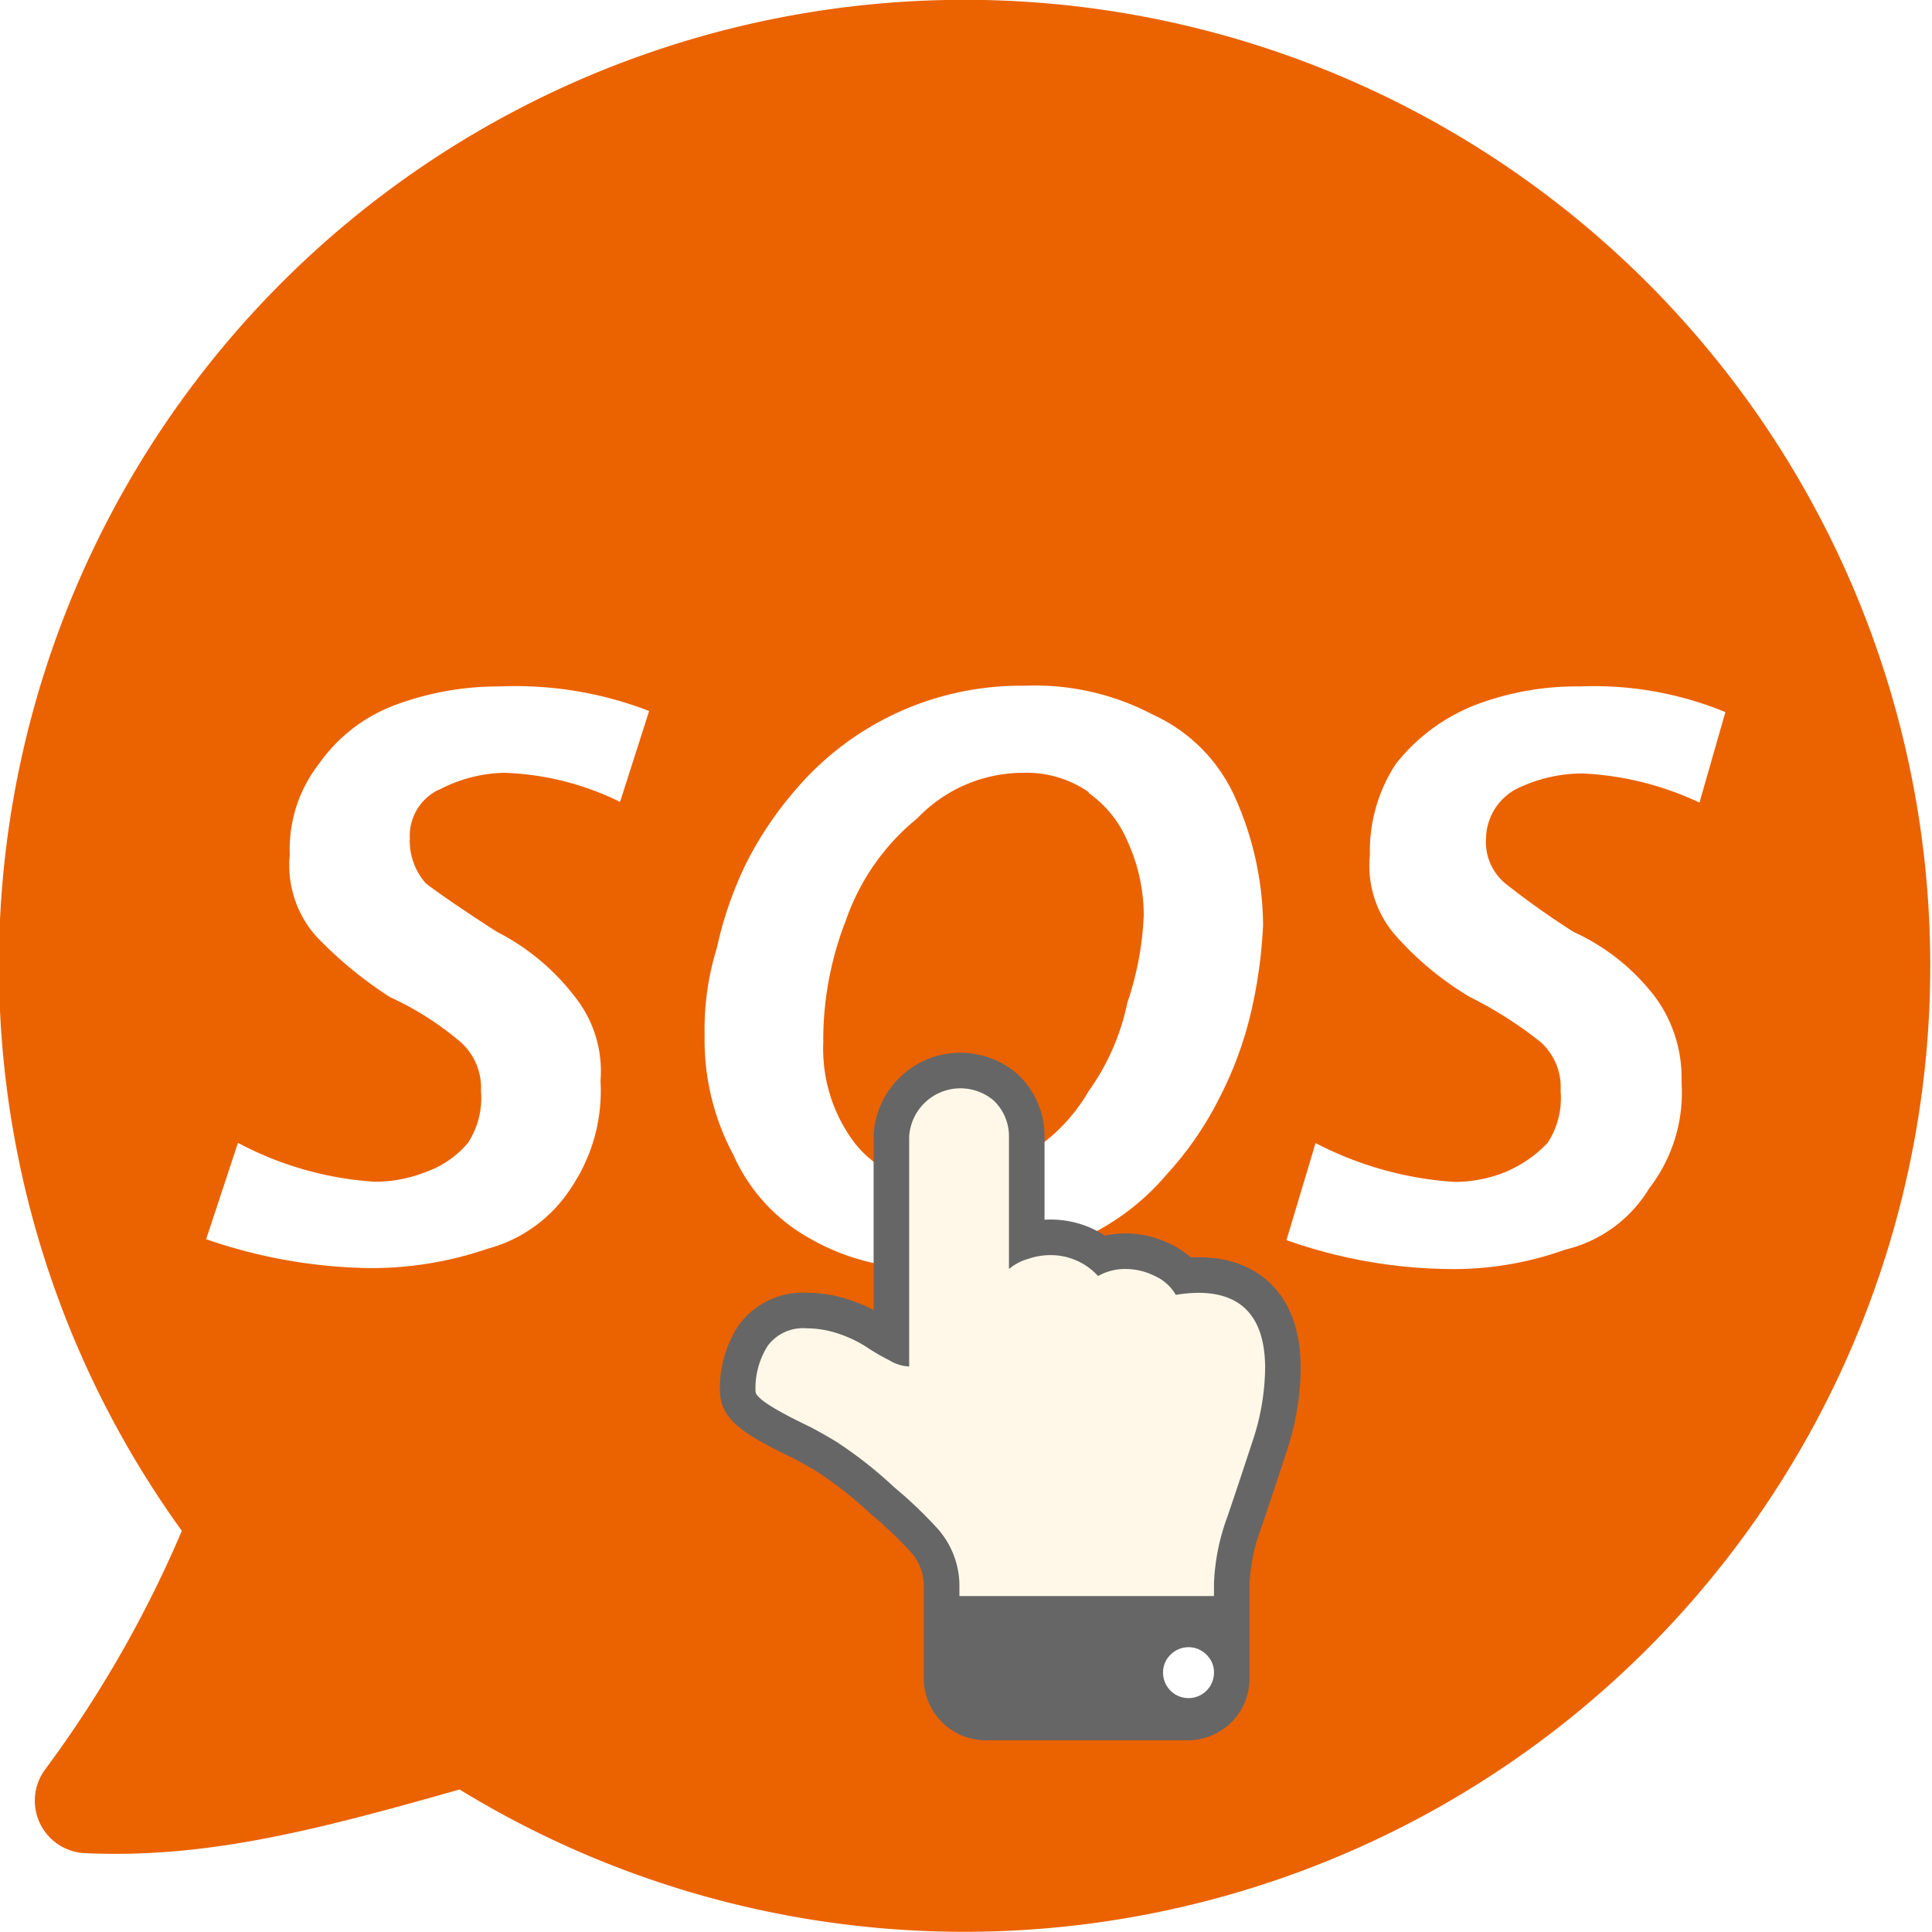 <svg id="b7b9bc55-398c-470e-9aa3-7f4312cfdd21" data-name="圖層 1" xmlns="http://www.w3.org/2000/svg" viewBox="0 0 85 85"><defs><style>.\33 30fba5a-d8be-4a11-af21-ed33135b4246{fill:#eb6200;}.\31 dd2c67e-9d28-4114-a1e5-898694631f7f{fill:#fff;}.fffafe21-c2f2-4881-af11-66a9fa25a8fd{fill:#666;stroke:#666;stroke-miterlimit:10;stroke-width:3.13px;}.\38 f5e0be6-f241-4701-90c4-1bda9b35220c{fill:#fff8e8;}</style></defs><title>SOS</title><path class="330fba5a-d8be-4a11-af21-ed33135b4246" d="M46.63.2A42.48,42.48,0,0,0,8,67.35a51.21,51.21,0,0,1-6,10.48,2.31,2.31,0,0,0,1.71,3.7c5.35.25,10.17-1,16.51-2.8A42.5,42.5,0,1,0,46.63.2Z"/><path class="1dd2c67e-9d28-4114-a1e5-898694631f7f" d="M75.91,31.33a15.18,15.18,0,0,0-6.4-1.13,12.5,12.5,0,0,0-4.69.85,8.3,8.3,0,0,0-3.41,2.56,7,7,0,0,0-1.14,4,4.66,4.66,0,0,0,1.14,3.56,13.71,13.71,0,0,0,3.27,2.7,17.54,17.54,0,0,1,3.13,2A2.68,2.68,0,0,1,68.66,48a3.6,3.6,0,0,1-.57,2.28,5.5,5.5,0,0,1-1.85,1.28A6,6,0,0,1,64,52a15.38,15.38,0,0,1-6.12-1.71l-1.28,4.27a22.1,22.1,0,0,0,7,1.27,14.54,14.54,0,0,0,5.26-.85,5.91,5.91,0,0,0,3.7-2.7,6.89,6.89,0,0,0,1.42-4.69,6,6,0,0,0-1.14-3.7A9.42,9.42,0,0,0,69.23,41a36,36,0,0,1-3-2.13,2.37,2.37,0,0,1-.85-2,2.51,2.51,0,0,1,1.28-2.13,6.56,6.56,0,0,1,3-.71,13.55,13.55,0,0,1,5.11,1.28Z"/><path class="1dd2c67e-9d28-4114-a1e5-898694631f7f" d="M47.9,34.89A4.94,4.94,0,0,1,49.6,37a7.86,7.86,0,0,1,.72,3.27,13.72,13.72,0,0,1-.72,3.84A10.21,10.21,0,0,1,47.9,48a7.79,7.79,0,0,1-2.85,2.85A6.2,6.2,0,0,1,41.5,52a4.49,4.49,0,0,1-4-1.85,6.88,6.88,0,0,1-1.28-4.27,14.48,14.48,0,0,1,1-5.4A10,10,0,0,1,40.36,36a6.45,6.45,0,0,1,4.69-2,4.8,4.8,0,0,1,2.85.85M35,34.75A15.73,15.73,0,0,0,32.82,38a16.52,16.52,0,0,0-1.28,3.7A12.15,12.15,0,0,0,31,45.56a10.72,10.72,0,0,0,1.27,5.26,7.85,7.85,0,0,0,3.42,3.7,9.8,9.8,0,0,0,5.12,1.27c4.55,0,8.1-1.27,10.52-4.12a14.69,14.69,0,0,0,2.27-3.27A16.4,16.4,0,0,0,55,44.7a21,21,0,0,0,.57-4A14,14,0,0,0,54.3,35a7.23,7.23,0,0,0-3.56-3.55,11.15,11.15,0,0,0-5.69-1.28A13,13,0,0,0,35,34.75"/><path class="1dd2c67e-9d28-4114-a1e5-898694631f7f" d="M19.31,34.75A6.46,6.46,0,0,1,22.16,34a12.41,12.41,0,0,1,5.12,1.28l1.28-4A16.34,16.34,0,0,0,22,30.2a13.05,13.05,0,0,0-4.7.85,7.13,7.13,0,0,0-3.27,2.56,6.11,6.11,0,0,0-1.28,4,4.7,4.7,0,0,0,1.14,3.56,17.65,17.65,0,0,0,3.27,2.7,13.29,13.29,0,0,1,3.13,2A2.68,2.68,0,0,1,21.16,48a3.6,3.6,0,0,1-.57,2.28,4.28,4.28,0,0,1-1.85,1.28,6,6,0,0,1-2.27.43,14.76,14.76,0,0,1-6-1.71L9.07,54.52a22.92,22.92,0,0,0,7.12,1.27,15.73,15.73,0,0,0,5.26-.85,6.31,6.31,0,0,0,3.69-2.7,7.62,7.62,0,0,0,1.28-4.69,5.25,5.25,0,0,0-1.13-3.7A10.07,10.07,0,0,0,21.87,41c-1.56-1-2.56-1.7-3.13-2.13a2.83,2.83,0,0,1-.71-2,2.25,2.25,0,0,1,1.28-2.13"/><path class="fffafe21-c2f2-4881-af11-66a9fa25a8fd" d="M55.66,60.19c0-2.2-1-3.31-2.93-3.31a5.85,5.85,0,0,0-1,.09,2,2,0,0,0-.92-.83,2.91,2.91,0,0,0-1.29-.31,2.42,2.42,0,0,0-1.21.31,2.81,2.81,0,0,0-2.09-.92,3.05,3.05,0,0,0-1,.17,2.3,2.3,0,0,0-.83.44V50a2.17,2.17,0,0,0-.67-1.58A2.26,2.26,0,0,0,40,50V60.12a1.81,1.81,0,0,1-.85-.26,9.56,9.56,0,0,1-1-.58,5.5,5.5,0,0,0-1.19-.58,4.44,4.44,0,0,0-1.48-.26,1.93,1.93,0,0,0-1.71.78,3.5,3.5,0,0,0-.53,2c0,.28.81.8,2.43,1.57.52.28.9.5,1.14.65a18.62,18.62,0,0,1,2.54,2,19.37,19.37,0,0,1,1.86,1.77,3.8,3.8,0,0,1,1,2.45v4.15A1.16,1.16,0,0,0,43.34,75h8.92a1.15,1.15,0,0,0,1.15-1.15V69.66A9.48,9.48,0,0,1,54,66.73c.38-1.11.75-2.24,1.13-3.39A10.39,10.39,0,0,0,55.66,60.19Z"/><path class="8f5e0be6-f241-4701-90c4-1bda9b35220c" d="M55.66,60.19c0-2.2-1-3.31-2.93-3.31a5.85,5.85,0,0,0-1,.09,2,2,0,0,0-.92-.83,2.91,2.91,0,0,0-1.29-.31,2.42,2.42,0,0,0-1.21.31,2.81,2.81,0,0,0-2.09-.92,3.05,3.05,0,0,0-1,.17,2.3,2.3,0,0,0-.83.44V50a2.17,2.17,0,0,0-.67-1.58A2.26,2.26,0,0,0,40,50V60.12a1.81,1.81,0,0,1-.85-.26,9.56,9.56,0,0,1-1-.58,5.5,5.5,0,0,0-1.19-.58,4.44,4.44,0,0,0-1.48-.26,1.93,1.93,0,0,0-1.71.78,3.5,3.5,0,0,0-.53,2c0,.28.81.8,2.43,1.57.52.28.9.5,1.14.65a18.62,18.62,0,0,1,2.54,2,19.37,19.37,0,0,1,1.86,1.77,3.8,3.8,0,0,1,1,2.45v.56H53.41v-.56A9.48,9.48,0,0,1,54,66.73c.38-1.11.75-2.24,1.13-3.39A10.39,10.39,0,0,0,55.66,60.19Z"/><path class="1dd2c67e-9d28-4114-a1e5-898694631f7f" d="M53.41,73.59a1.07,1.07,0,0,0-.33-.79,1.11,1.11,0,0,0-1.58,0,1.07,1.07,0,0,0-.33.79,1.12,1.12,0,0,0,2.24,0Z"/></svg>